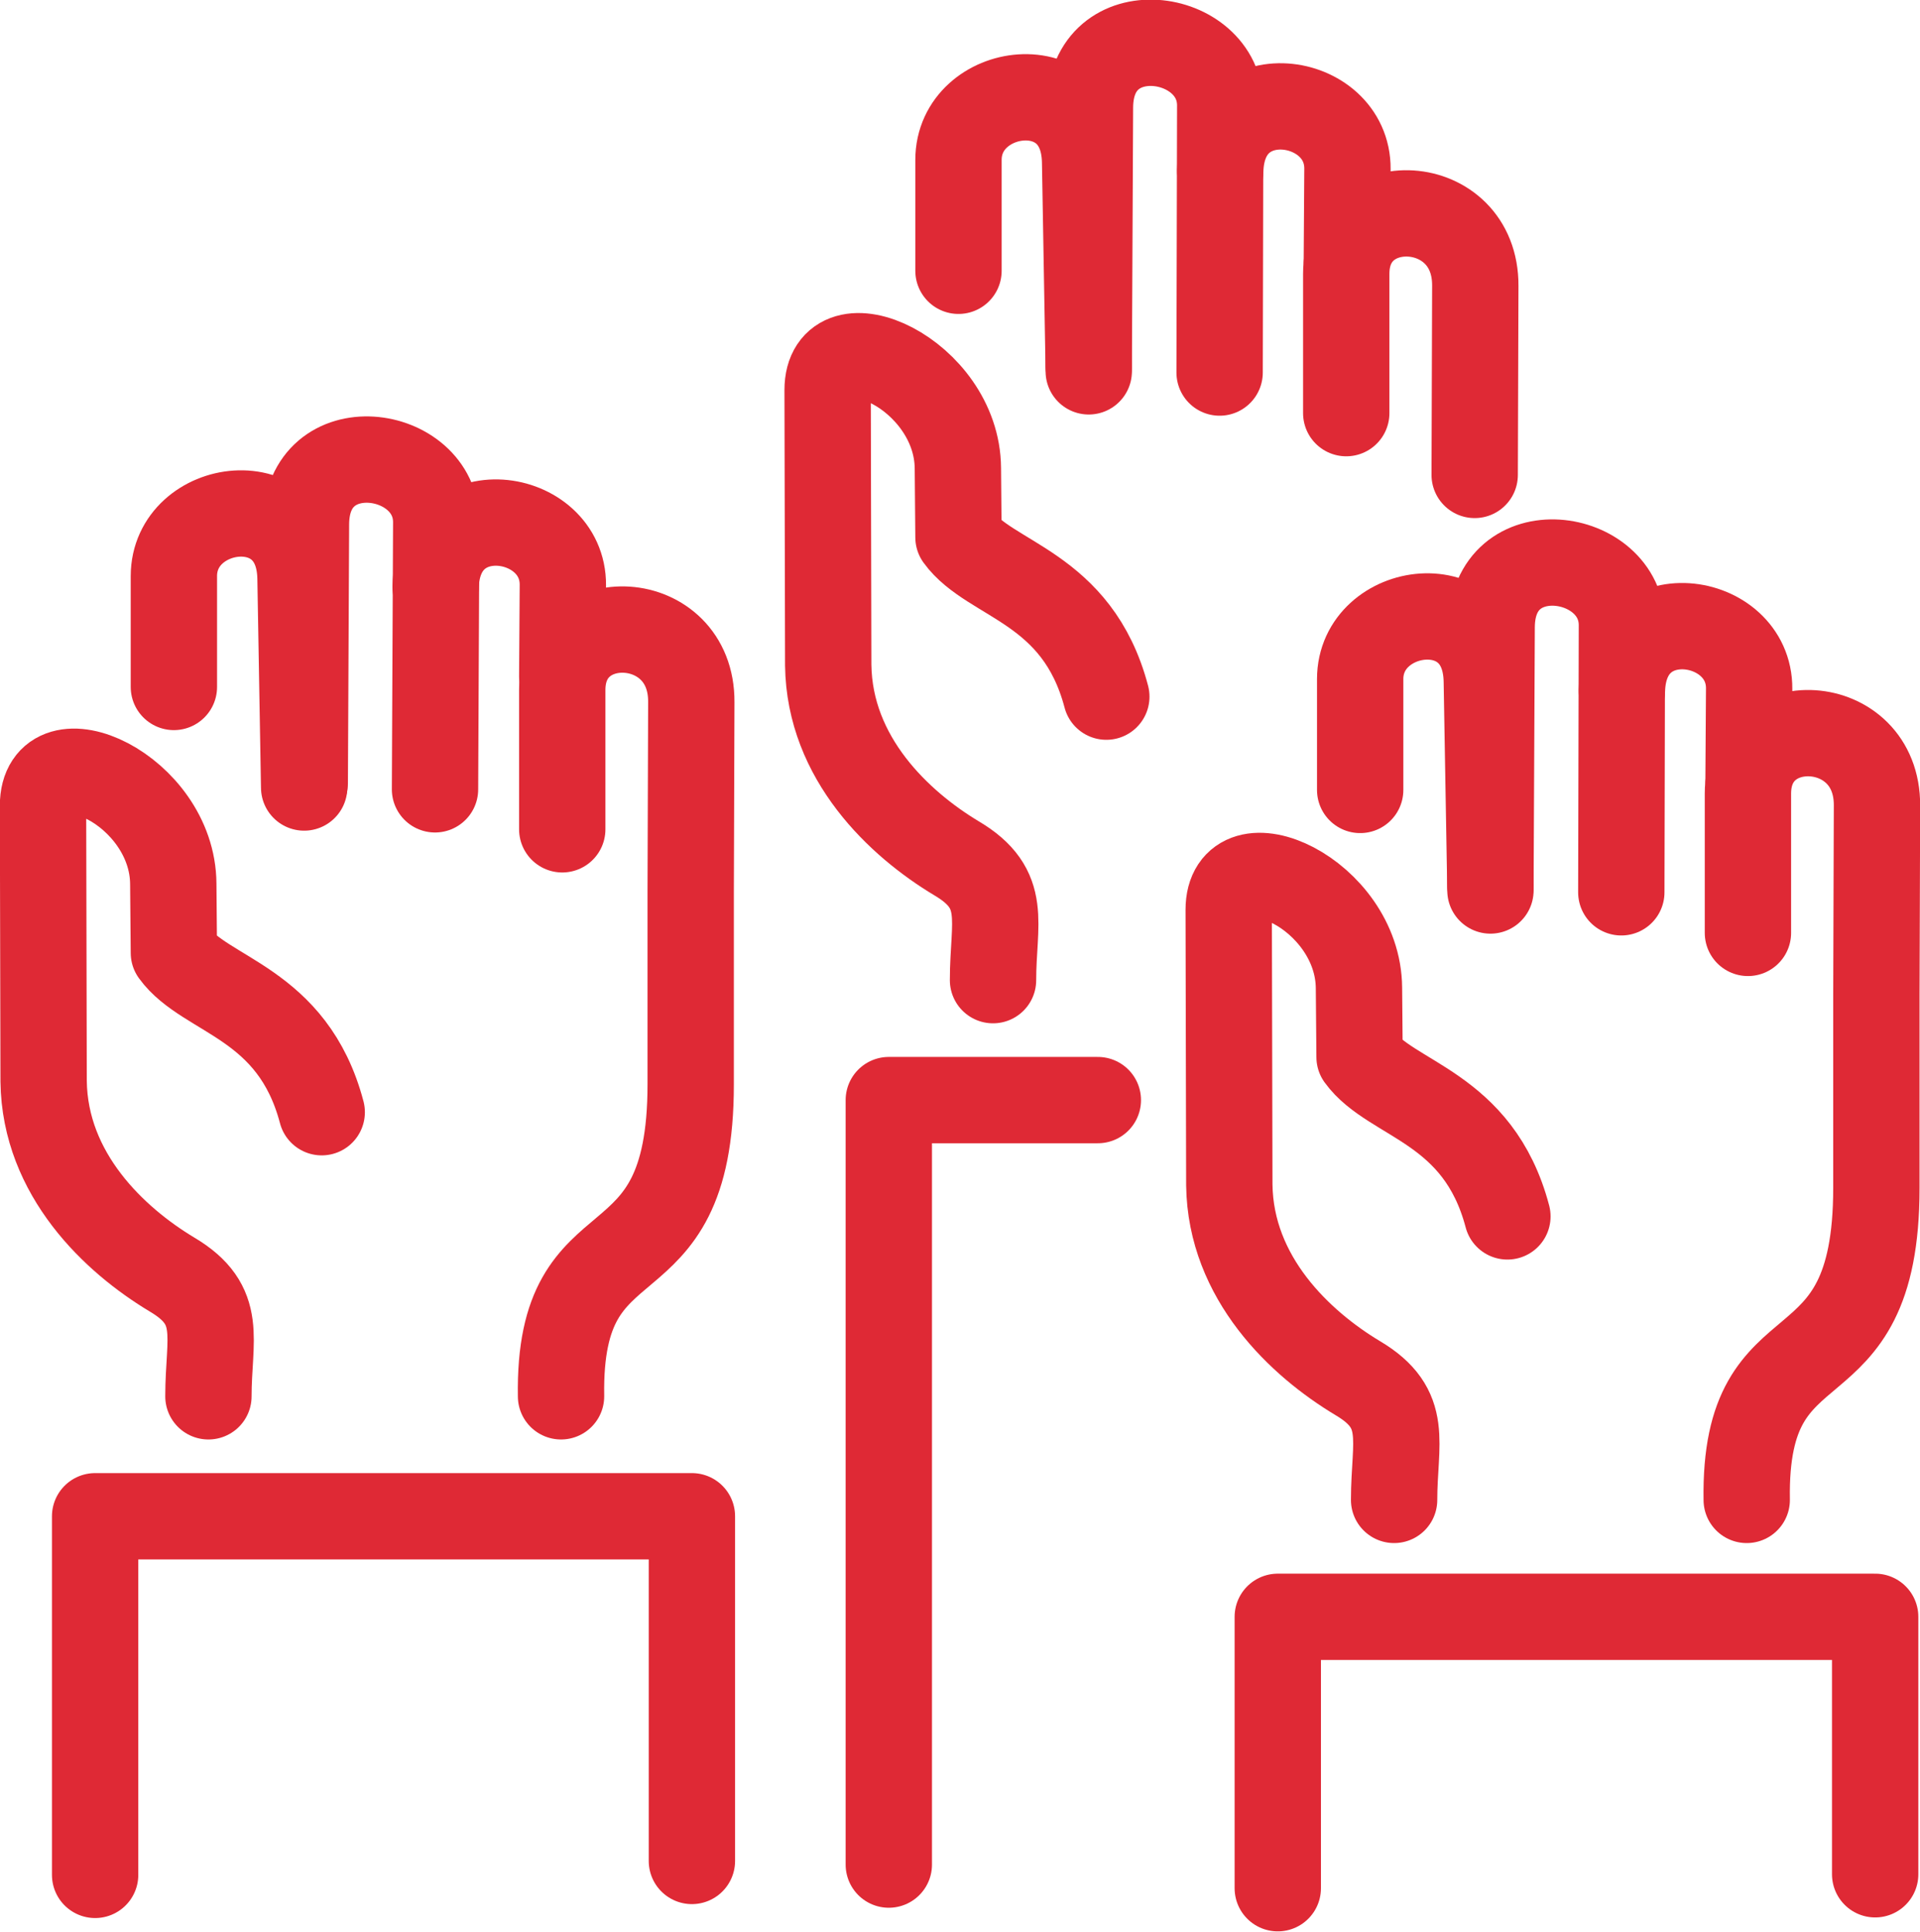 <svg xmlns="http://www.w3.org/2000/svg" xmlns:xlink="http://www.w3.org/1999/xlink" id="Layer_1" x="0px" y="0px" viewBox="0 0 31.69 31.89" style="enable-background:new 0 0 31.69 31.89;" xml:space="preserve"><style type="text/css">	.st0{fill:none;stroke:#DF2935;stroke-width:1.425;stroke-linecap:round;stroke-linejoin:round;stroke-miterlimit:22.926;}</style><g>	<polyline class="st0" points="18.12,18.16 14.67,18.16 14.67,30.78  "></polyline>	<path class="st0" d="M2.87,11.34l0-1.83c0-1.23,2.06-1.53,2.09,0.03l0.06,3.46"></path>	<path class="st0" d="M9.28,13.69l0-2.3c0-1.4,2.14-1.32,2.13,0.2l-0.01,3.12l0,3.19c0,3.54-2.19,2.05-2.14,5.15"></path>	<path class="st0" d="M3.44,23.05c0-0.96,0.26-1.5-0.6-2.01c-0.95-0.57-2.1-1.65-2.12-3.19L0.71,13.3c0-1.23,2.14-0.27,2.15,1.29  l0.01,1.14c0.52,0.72,1.96,0.81,2.44,2.63"></path>	<path class="st0" d="M7.18,13.03L7.2,8.62c0-1.23-2.14-1.53-2.15,0.03l-0.02,4.28"></path>	<path class="st0" d="M9.28,11.17l0.01-1.51c0.01-1.23-2.06-1.53-2.1,0.03"></path>	<polyline class="st0" points="11.42,30.72 11.42,25.03 1.57,25.03 1.57,30.95  "></polyline>	<polyline class="st0" points="30.95,30.94 30.95,26.69 21.09,26.69 21.09,31.17  "></polyline>	<path class="st0" d="M15.82,4.47l0-1.83c0-1.23,2.06-1.53,2.09,0.03l0.06,3.46"></path>	<path class="st0" d="M22.22,6.82l0-2.3c0-1.4,2.14-1.32,2.13,0.2l-0.01,3.12"></path>	<path class="st0" d="M16.39,16.18c0-0.96,0.26-1.5-0.6-2.01c-0.95-0.57-2.1-1.65-2.12-3.19l-0.01-4.54c0-1.23,2.14-0.27,2.15,1.29  l0.01,1.14c0.52,0.72,1.96,0.81,2.44,2.63"></path>	<path class="st0" d="M20.13,6.15l0.01-4.41c0-1.23-2.14-1.53-2.15,0.03l-0.02,4.28"></path>	<path class="st0" d="M22.23,4.3l0.01-1.51c0.01-1.23-2.06-1.53-2.1,0.03"></path>	<path class="st0" d="M22.45,13.04l0-1.83c0-1.23,2.06-1.53,2.09,0.03l0.06,3.46"></path>	<path class="st0" d="M28.85,15.4l0-2.3c0-1.4,2.14-1.32,2.13,0.2l-0.01,3.12l0,3.19c0,3.54-2.19,2.05-2.14,5.15"></path>	<path class="st0" d="M23.01,24.76c0-0.96,0.26-1.5-0.6-2.01c-0.95-0.57-2.1-1.65-2.12-3.19l-0.01-4.54c0-1.23,2.14-0.27,2.15,1.29  l0.01,1.14c0.52,0.72,1.96,0.81,2.44,2.63"></path>	<path class="st0" d="M26.76,14.73l0.01-4.41c0-1.23-2.14-1.53-2.15,0.03l-0.02,4.28"></path>	<path class="st0" d="M28.86,12.88l0.01-1.51c0.01-1.23-2.06-1.53-2.1,0.03"></path></g></svg>